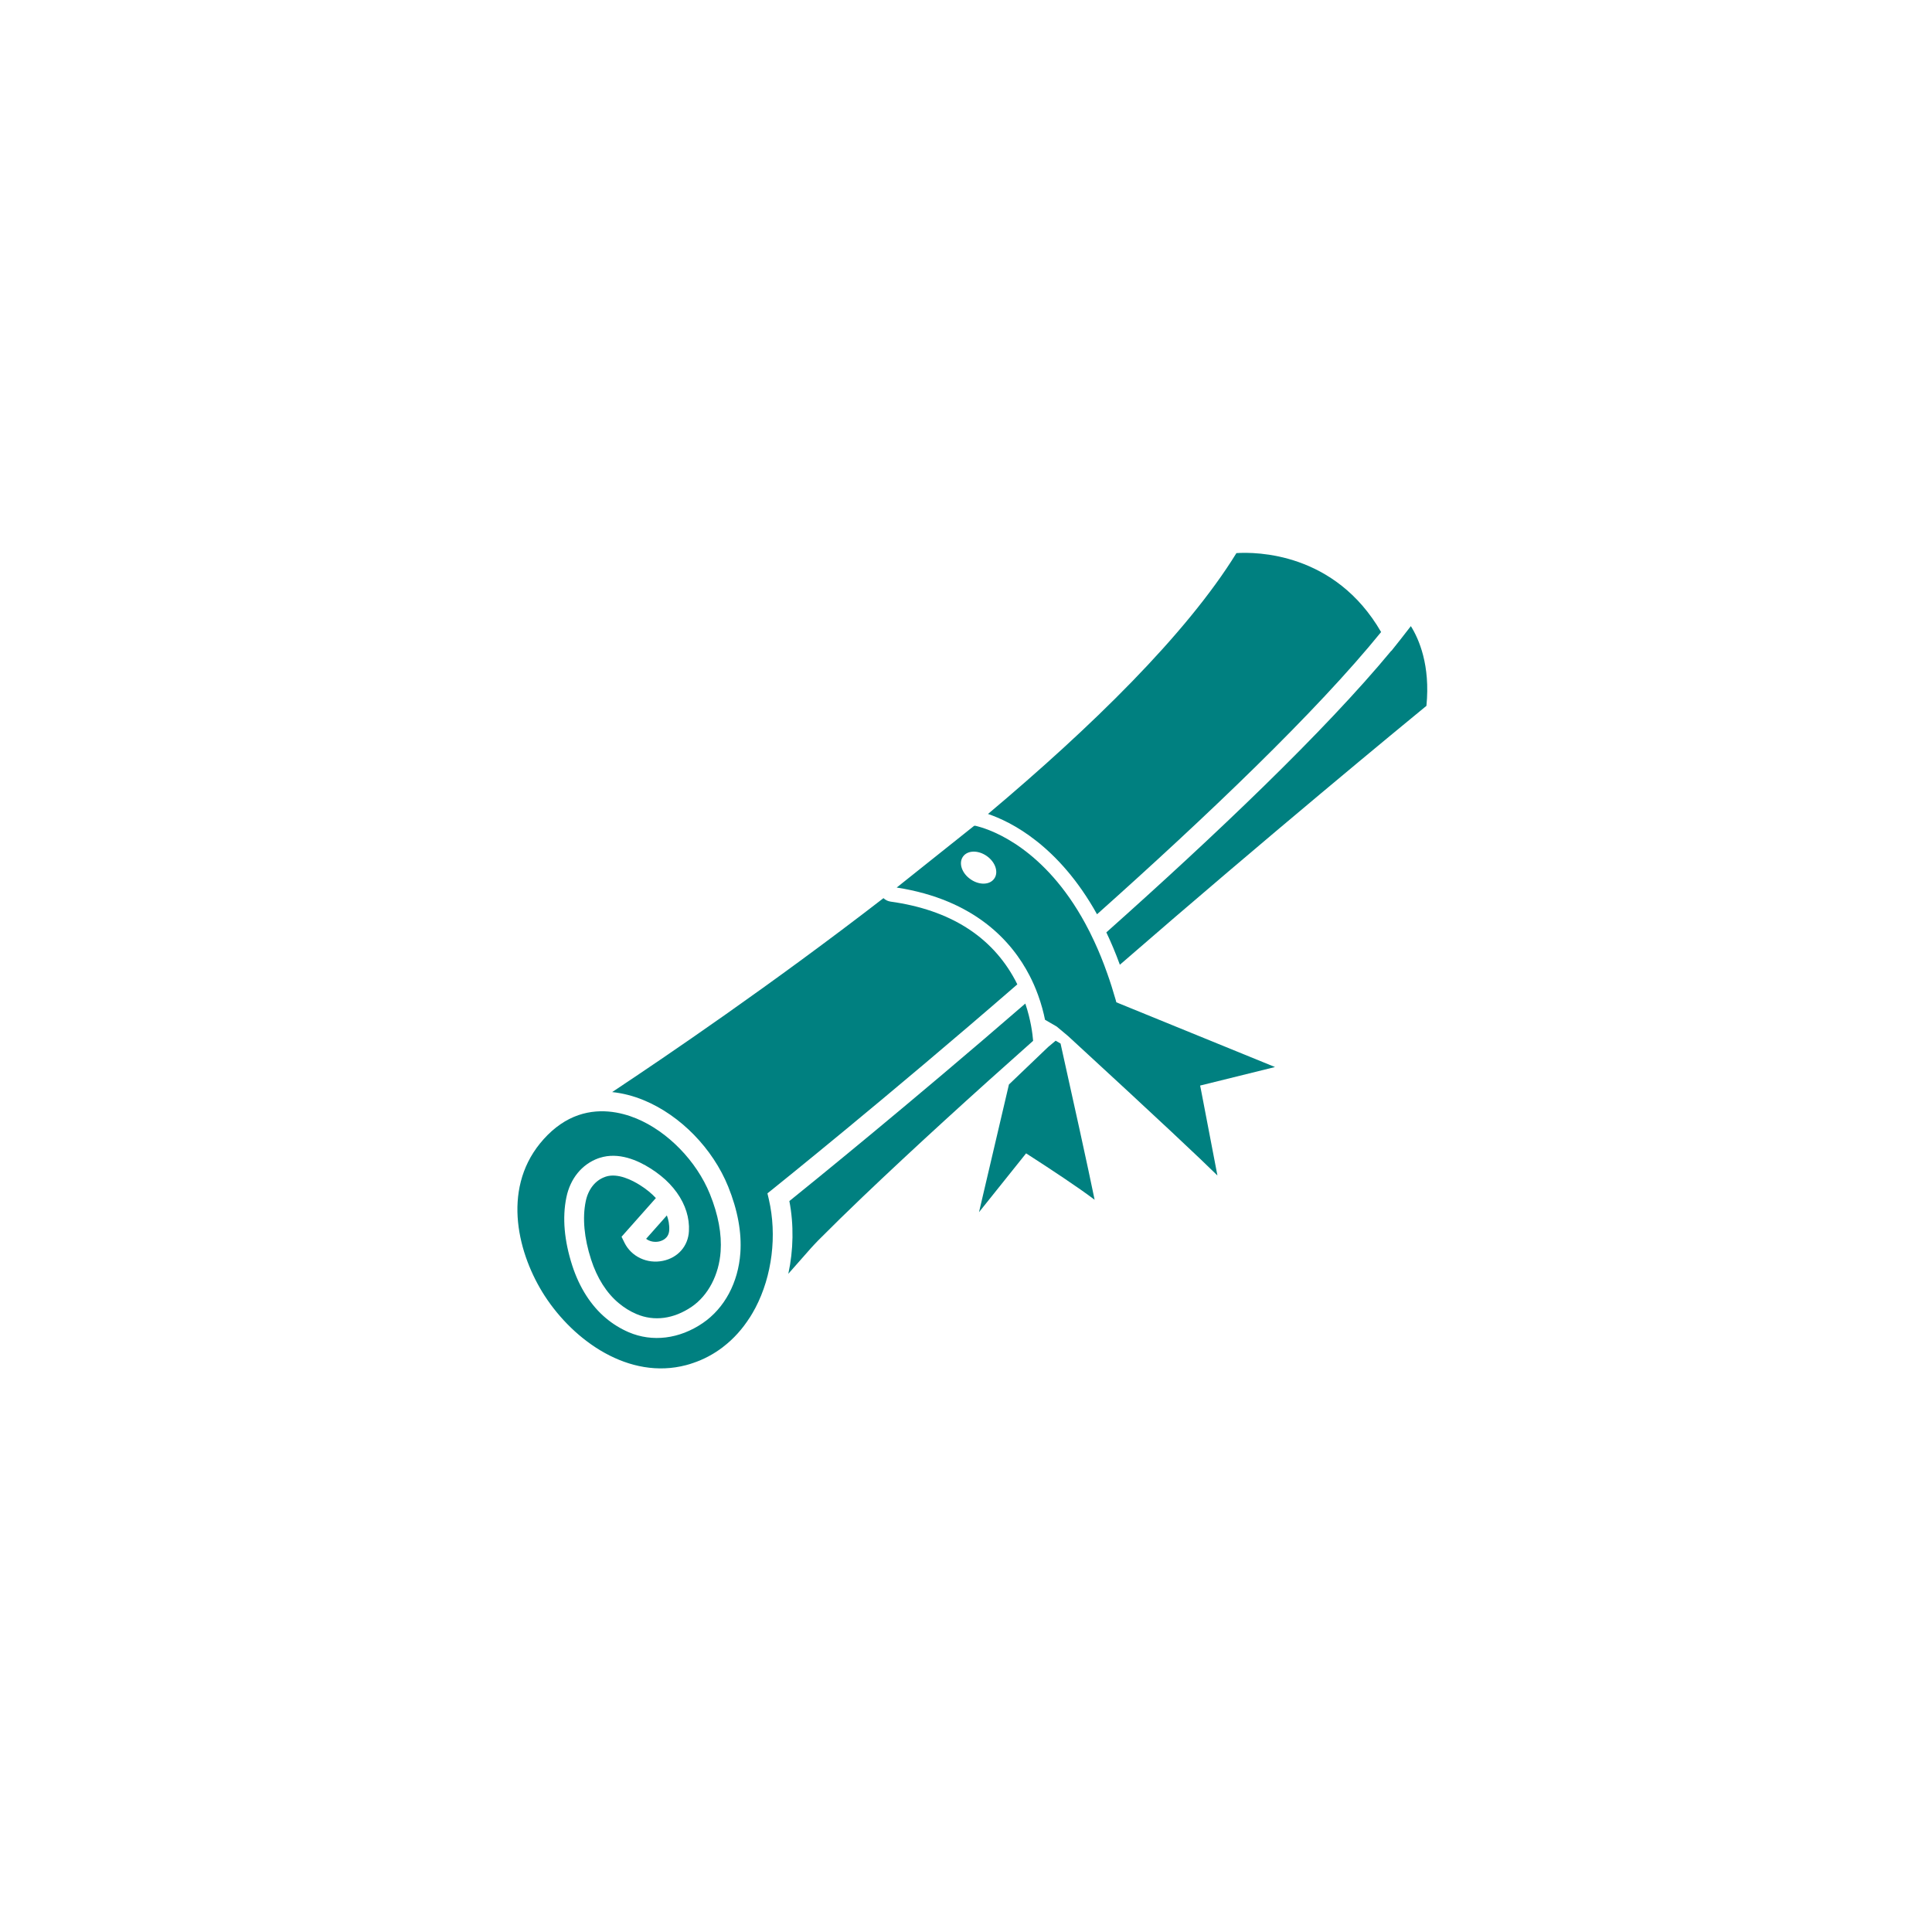 <svg xmlns="http://www.w3.org/2000/svg" xmlns:xlink="http://www.w3.org/1999/xlink" width="1024" zoomAndPan="magnify" viewBox="0 0 768 768" height="1024" preserveAspectRatio="xMidYMid meet" version="1.0"><defs><clipPath id="deb7da0401"><path d="M 392 219.355 L 550 219.355 L 550 364 L 392 364 Z M 392 219.355 " clip-rule="nonzero"/></clipPath></defs><path fill="#008080" d="M 265.094 483.145 C 265.723 484.879 266.141 486.844 266.031 488.973 C 265.848 492.34 263.113 493.27 261.945 493.512 C 260.297 493.859 258.328 493.582 256.84 492.449 L 265.094 483.145 " fill-opacity="1" fill-rule="nonzero"/><path fill="#008080" d="M 407.578 398.93 C 409.816 405.543 410.473 411.133 410.68 413.75 L 410.668 413.77 L 410.645 413.777 C 386.867 434.879 363.445 456.188 342.859 475.84 C 336.949 481.488 331.02 487.277 325.223 493.105 C 324.203 494.148 323.223 495.211 322.223 496.309 C 319.281 499.668 316.289 503.043 313.371 506.352 C 315.41 496.902 315.602 486.867 313.785 477.445 C 322.715 470.242 361.961 438.457 407.578 398.93 " fill-opacity="1" fill-rule="nonzero"/><path fill="#008080" d="M 560.836 248.891 C 564.043 254.004 568.625 264.414 567.027 280.582 C 558.223 287.797 504.391 332.07 445.164 383.5 C 443.484 378.867 441.668 374.582 439.785 370.637 C 482.812 332.293 526.543 290.754 553.043 258.703 L 553.078 258.766 L 556.793 254.094 C 558.23 252.273 559.578 250.555 560.836 248.891 " fill-opacity="1" fill-rule="nonzero"/><path fill="#008080" d="M 403.562 389.645 C 403.855 390.188 404.137 390.746 404.402 391.301 C 352.262 436.543 307.895 472.113 307.008 472.828 L 305.066 474.379 L 305.633 476.773 C 308.93 491.066 306.938 507.16 300.32 519.824 C 299.551 521.262 298.809 522.562 298.039 523.766 L 298.023 523.754 C 295.121 528.301 291.645 532.168 287.676 535.23 L 287.301 535.531 L 287.258 535.574 C 283.688 538.281 279.738 540.402 275.484 541.82 C 274.609 542.133 273.703 542.41 272.773 542.652 C 250.082 548.648 228.164 533.109 216.5 515.074 C 206.074 498.949 199.359 473.406 214.676 454.52 C 218.672 449.609 223.188 446.066 228.113 443.98 C 237.66 439.957 246.902 442.117 252.984 444.621 C 265.449 449.785 276.91 461.578 282.207 474.664 C 285.527 482.875 286.949 490.562 286.461 497.484 C 285.82 506.754 281.52 514.969 274.953 519.457 C 267.805 524.32 260.016 525.352 253.012 522.359 C 250.445 521.27 248.094 519.805 245.957 518.012 C 241.121 514.004 237.324 508.012 234.965 500.672 C 232.207 492.176 231.465 484.176 232.836 477.551 C 233.801 472.812 236.586 469.273 240.367 467.898 L 240.832 467.723 C 245.594 466.188 251.387 469.188 254.449 471.129 C 255.57 471.836 256.715 472.641 257.816 473.535 C 258.871 474.387 259.836 475.301 260.719 476.246 L 247.074 491.625 L 248.234 493.992 C 250.961 499.535 257.246 502.5 263.516 501.203 C 269.5 499.969 273.562 495.336 273.859 489.406 C 274.145 484.16 272.488 478.871 269.066 474.086 C 267.316 471.645 265.191 469.398 262.742 467.438 C 261.391 466.34 259.992 465.336 258.629 464.496 C 253.52 461.227 245.871 457.855 238.426 460.254 L 237.742 460.477 C 231.273 462.871 226.68 468.516 225.145 475.973 C 223.48 484.039 224.285 493.172 227.488 503.098 C 230.324 511.848 234.973 519.086 240.914 524.031 C 243.625 526.305 246.656 528.172 249.922 529.578 C 259.324 533.605 270.055 532.281 279.363 525.941 C 288.031 520.023 293.469 509.844 294.305 498.031 C 294.867 489.914 293.246 481.055 289.473 471.711 C 283.332 456.551 270.508 443.406 255.996 437.387 C 251.754 435.621 247.492 434.551 243.336 434.117 C 264.836 419.871 306.902 391.258 351.191 357.031 C 351.957 357.773 352.965 358.254 354.059 358.41 C 377.559 361.68 394.219 372.199 403.562 389.645 " fill-opacity="1" fill-rule="nonzero"/><g clip-path="url(#deb7da0401)"><path fill="#008080" d="M 549.012 251.246 C 523.332 282.914 479.484 324.703 436.086 363.438 C 420.738 335.863 401.566 326.543 392.742 323.562 C 433.688 289.145 471.562 252.199 491.5 219.867 C 499.266 219.363 530.637 219.48 549.012 251.246 " fill-opacity="1" fill-rule="nonzero"/></g><path fill="#008080" d="M 421.586 414.82 L 419.637 413.699 L 416.637 416.207 L 401.066 431.102 L 389.172 481.863 L 407.887 458.477 L 409.367 459.43 C 417.117 464.418 428.703 472.035 435.129 476.934 C 432.738 465.152 426.289 435.875 421.586 414.82 " fill-opacity="1" fill-rule="nonzero"/><path fill="#008080" d="M 395.23 349.266 C 393.438 351.836 389.219 351.93 385.773 349.496 C 382.328 347.105 380.996 343.086 382.793 340.531 C 384.59 337.961 388.828 337.863 392.277 340.297 C 395.699 342.711 397.035 346.734 395.23 349.266 Z M 477.066 431.527 L 506.836 424.164 L 443.758 398.434 L 443.516 397.52 C 442.477 393.891 441.352 390.312 440.141 386.93 C 438.574 382.469 436.836 378.176 434.969 374.18 C 433.785 371.605 432.598 369.27 431.391 367.059 C 415.293 337.465 394.598 330.047 388.648 328.492 C 388.332 328.383 388.043 328.309 387.777 328.27 C 387.508 328.195 387.258 328.238 387.066 328.406 L 356.449 352.812 C 387.625 357.648 402.336 374.402 409.227 387.734 C 410.484 390.137 411.637 392.758 412.629 395.5 C 413.961 399.145 414.84 402.523 415.41 405.375 L 420.055 408.07 L 424.57 411.844 C 461.605 445.895 477.281 460.727 483.945 467.277 C 482.367 458.984 479.523 444.211 477.438 433.355 L 477.066 431.527 " fill-opacity="1" fill-rule="nonzero"/></svg>